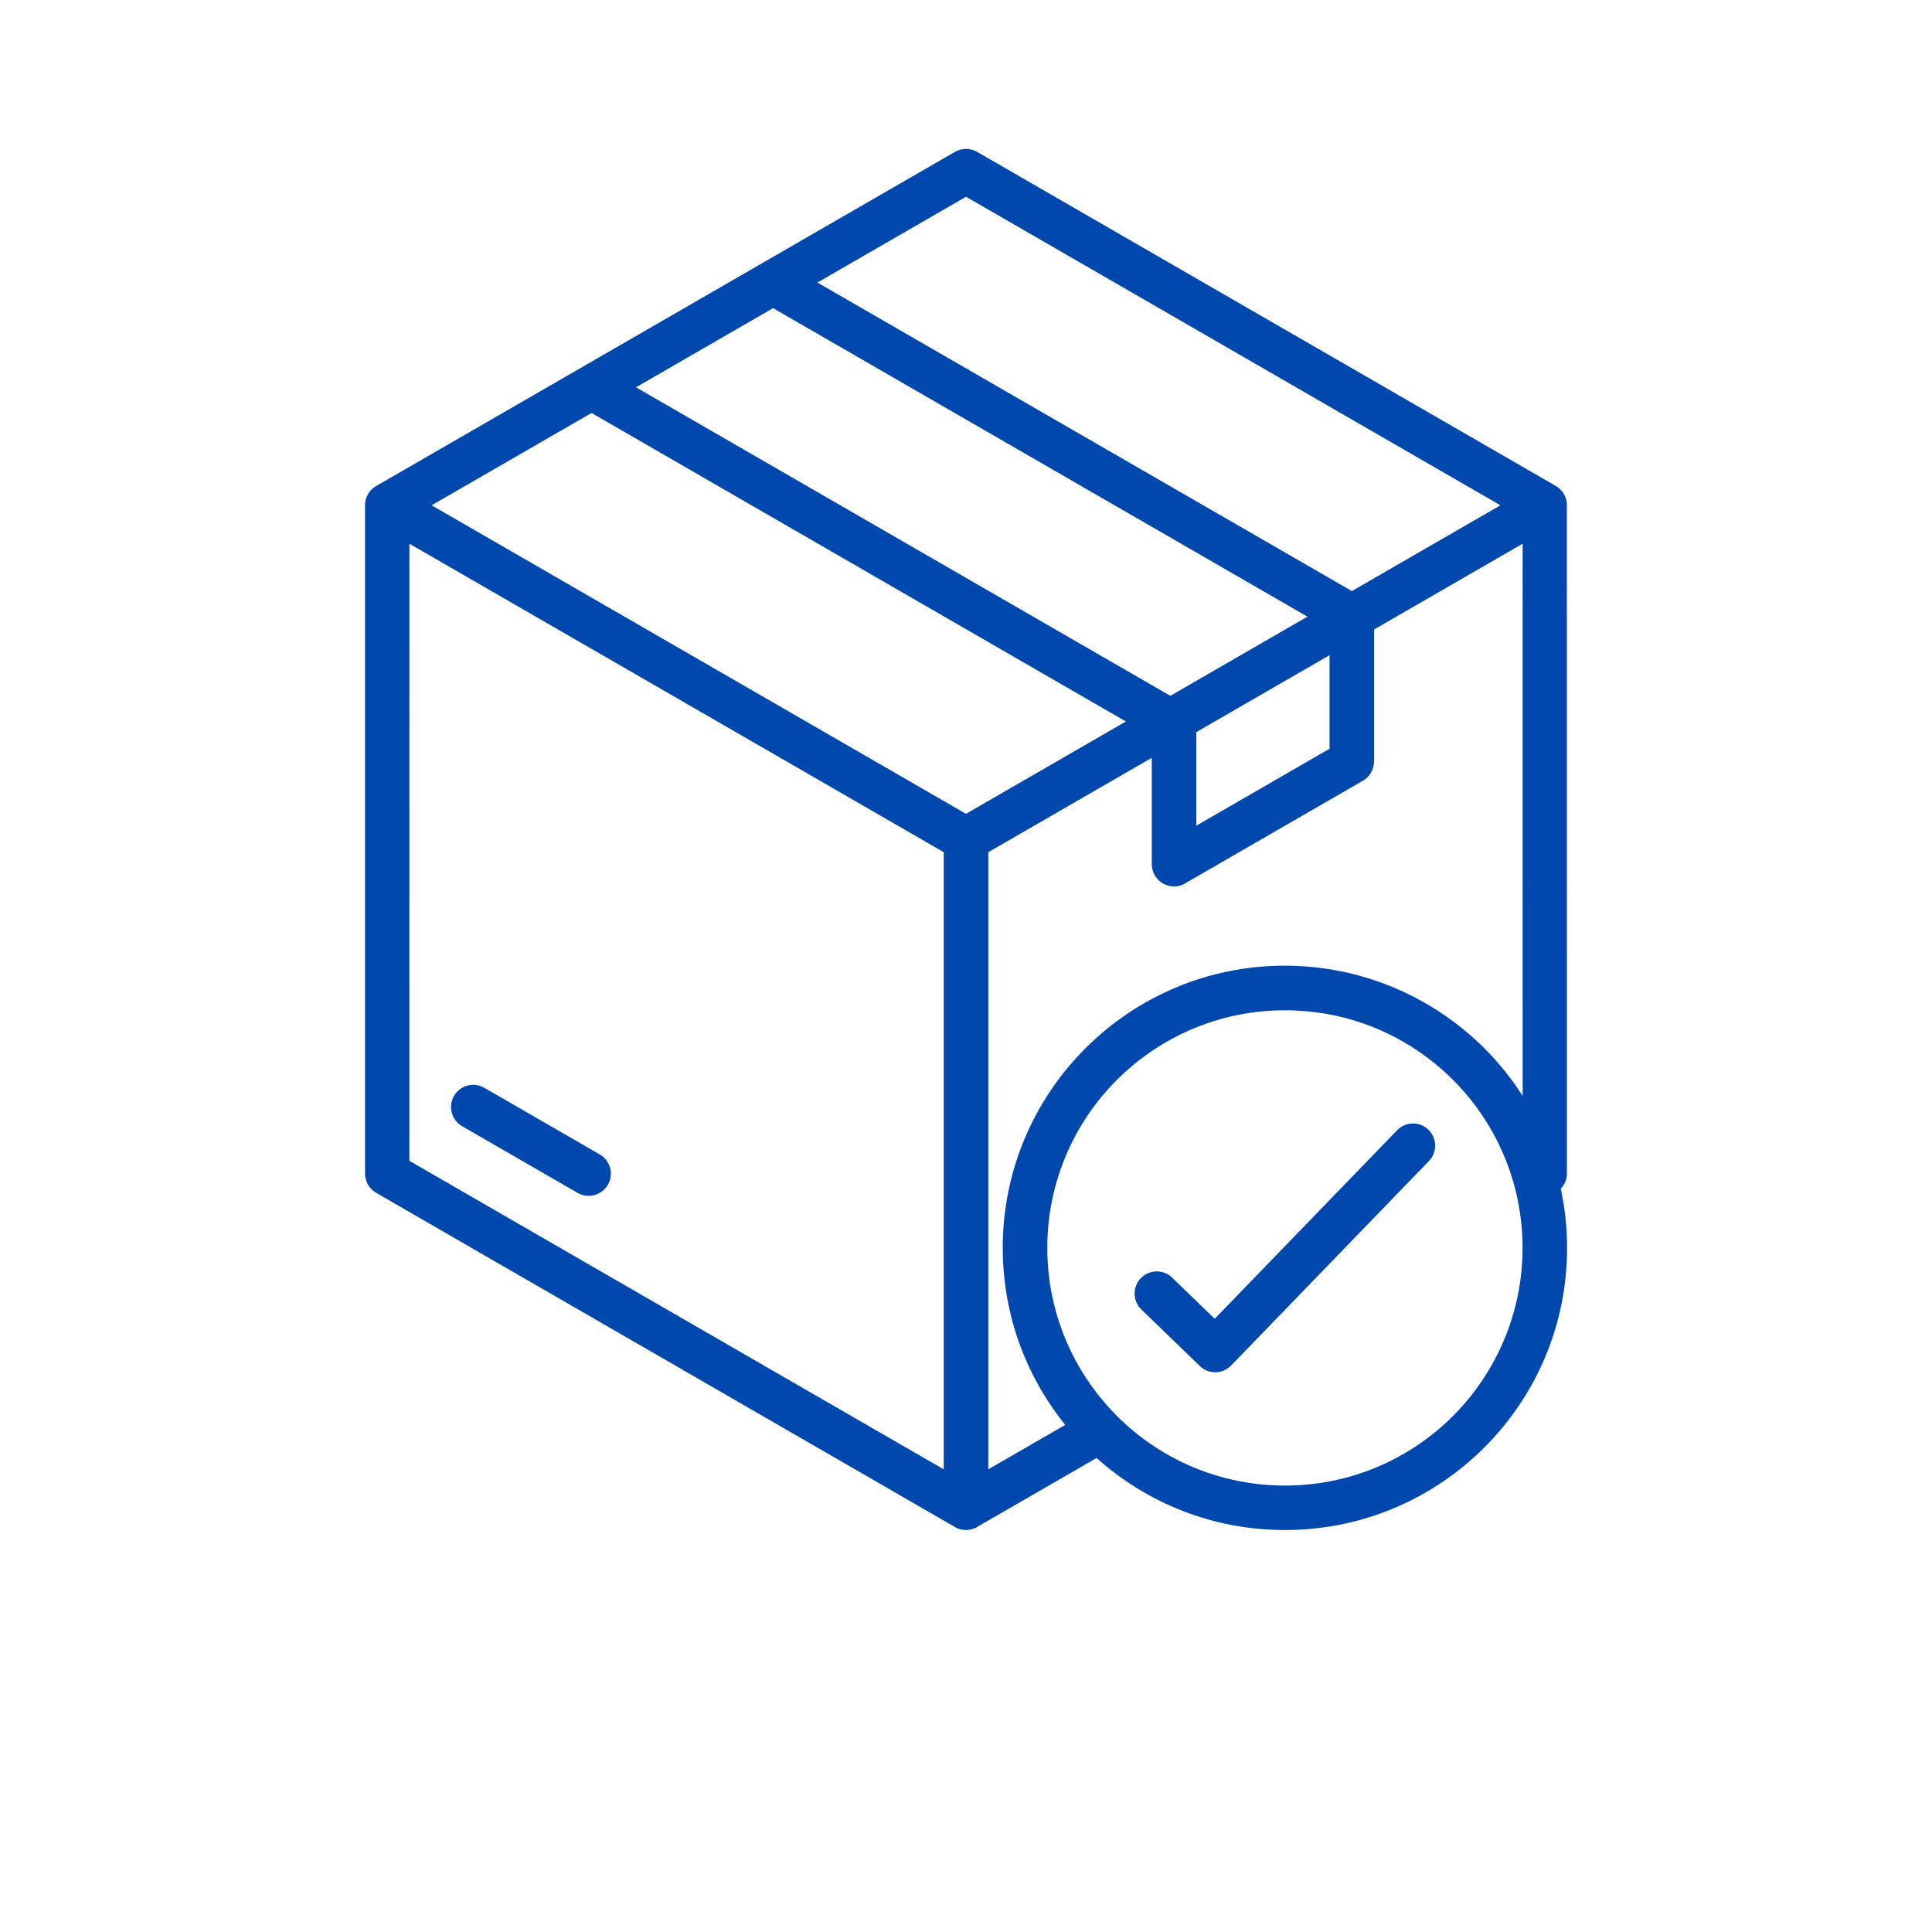 <svg version="1.0" preserveAspectRatio="xMidYMid meet" height="1400" viewBox="0 0 1050 1050" zoomAndPan="magnify" width="1400" xmlns:xlink="http://www.w3.org/1999/xlink" xmlns="http://www.w3.org/2000/svg"><defs><clipPath id="8cb75d541f"><path clip-rule="nonzero" d="M 198 80.359 L 851.891 80.359 L 851.891 831.859 L 198 831.859 Z M 198 80.359"></path></clipPath></defs><g clip-path="url(#8cb75d541f)"><path fill-rule="nonzero" fill-opacity="1" d="M 330.398 643.867 C 327.074 649.629 319.719 651.617 313.938 648.316 L 251.168 612.078 C 245.406 608.758 243.418 601.383 246.723 595.621 C 250.043 589.859 257.398 587.871 263.18 591.176 L 325.949 627.41 C 331.73 630.734 333.719 638.105 330.398 643.867 Z M 851.684 678.191 C 851.684 720.527 834.512 758.883 806.758 786.637 C 779.004 814.371 740.668 831.543 698.312 831.543 C 658.98 831.543 623.121 816.719 595.984 792.379 L 532.012 829.309 C 531.996 829.328 531.957 829.348 531.938 829.367 C 531.508 829.664 531.039 829.945 530.57 830.191 C 530.477 830.246 530.379 830.285 530.27 830.324 C 529.816 830.547 529.348 830.734 528.879 830.887 C 528.824 830.902 528.766 830.922 528.711 830.941 C 528.184 831.109 527.641 831.242 527.098 831.336 C 526.984 831.355 526.871 831.375 526.742 831.391 C 526.176 831.469 525.594 831.523 525.016 831.523 C 524.996 831.523 524.977 831.523 524.957 831.523 C 524.414 831.523 523.871 831.469 523.324 831.391 C 523.176 831.375 523.043 831.355 522.895 831.336 C 522.367 831.242 521.844 831.129 521.336 830.961 C 521.242 830.922 521.148 830.887 521.074 830.867 C 520.641 830.715 520.211 830.547 519.797 830.34 C 519.664 830.285 519.555 830.23 519.422 830.172 C 518.973 829.93 518.52 829.664 518.109 829.383 C 518.07 829.367 518.031 829.348 517.996 829.328 L 204.441 648.277 C 200.578 646.062 198.398 641.992 198.398 637.824 L 198.398 275.406 C 198.117 270.98 200.277 266.551 204.387 264.168 L 518.934 82.574 C 522.555 80.473 527.191 80.301 531.074 82.555 L 845.605 264.148 C 845.773 264.242 845.922 264.375 846.09 264.484 C 846.223 264.578 846.355 264.656 846.484 264.75 C 846.691 264.898 846.898 265.051 847.086 265.199 C 847.332 265.406 847.574 265.613 847.801 265.816 C 847.91 265.93 848.023 266.023 848.137 266.137 C 848.438 266.438 848.719 266.773 848.98 267.113 C 849.059 267.207 849.133 267.32 849.207 267.414 C 849.449 267.75 849.676 268.09 849.883 268.445 C 849.918 268.5 849.938 268.539 849.977 268.578 C 849.996 268.594 849.996 268.633 850.016 268.652 C 850.164 268.914 850.297 269.195 850.426 269.477 C 850.465 269.551 850.5 269.645 850.539 269.723 C 850.672 270.004 850.766 270.285 850.875 270.586 C 850.914 270.68 850.953 270.754 850.973 270.848 C 851.066 271.109 851.121 271.391 851.195 271.656 C 851.234 271.766 851.254 271.879 851.289 271.992 C 851.348 272.234 851.383 272.48 851.422 272.723 C 851.441 272.875 851.477 273.023 851.496 273.176 C 851.516 273.398 851.535 273.625 851.551 273.852 C 851.57 274.02 851.57 274.188 851.57 274.375 C 851.57 274.434 851.57 274.488 851.57 274.562 L 851.59 637.789 C 851.59 640.848 850.406 643.832 848.25 646.082 C 850.5 656.48 851.684 667.195 851.684 678.191 Z M 514.391 436.172 L 524.996 442.289 L 541.379 432.832 L 611.898 392.109 L 321.5 224.441 L 234.578 274.621 Z M 345.652 210.496 L 636.051 378.168 L 710.566 335.137 L 420.152 167.469 Z M 650.18 448.727 L 722.578 406.918 L 722.578 356.082 L 650.18 397.891 Z M 444.266 153.562 L 734.699 321.234 L 815.449 274.621 L 525.016 106.93 Z M 222.496 630.883 L 512.891 798.551 L 512.891 463.137 L 504.484 458.277 L 222.516 295.504 Z M 537.117 798.535 L 578.926 774.402 C 560.707 751.809 548.734 723.961 545.711 693.465 C 545.656 692.809 545.617 692.152 545.562 691.477 C 545.41 689.617 545.242 687.781 545.148 685.902 C 545.035 683.652 545 681.379 544.98 679.109 C 544.98 678.789 544.961 678.492 544.961 678.191 C 544.961 635.855 562.133 597.5 589.887 569.746 C 617.641 541.992 655.977 524.82 698.332 524.82 C 700.773 524.82 703.191 524.895 705.594 525.008 C 706.383 525.047 707.172 525.102 707.957 525.156 C 709.574 525.25 711.188 525.383 712.801 525.531 C 713.719 525.625 714.641 525.723 715.559 525.816 C 717.023 525.984 718.484 526.172 719.949 526.379 C 720.887 526.508 721.844 526.641 722.785 526.789 C 724.246 527.035 725.691 527.297 727.156 527.578 C 728.039 527.746 728.918 527.898 729.801 528.086 C 731.961 528.535 734.117 529.023 736.258 529.566 C 737.25 529.832 738.246 530.113 739.223 530.395 C 740.422 530.73 741.645 531.051 742.844 531.426 C 744.008 531.781 745.172 532.156 746.336 532.551 C 747.309 532.871 748.305 533.207 749.281 533.547 C 750.5 533.977 751.719 534.43 752.941 534.898 C 753.785 535.215 754.629 535.555 755.473 535.891 C 756.77 536.418 758.043 536.922 759.32 537.488 C 759.922 537.75 760.52 538.031 761.121 538.293 C 765.965 540.469 770.656 542.871 775.195 545.52 C 775.551 545.727 775.926 545.93 776.285 546.137 C 777.711 546.98 779.117 547.863 780.523 548.746 C 780.957 549.008 781.387 549.289 781.801 549.57 C 783.207 550.492 784.578 551.41 785.949 552.367 C 786.266 552.594 786.605 552.836 786.926 553.062 C 794 558.074 800.66 563.645 806.777 569.762 C 814.602 577.59 821.547 586.277 827.531 595.641 L 827.516 295.504 L 746.805 342.102 L 746.805 413.859 L 746.746 413.859 C 746.746 418.027 744.57 422.078 740.703 424.312 L 645.074 479.52 C 643.105 480.926 640.684 481.754 638.074 481.754 C 631.395 481.754 625.973 476.328 625.973 469.648 L 625.973 411.852 L 537.117 463.156 Z M 827.477 678.191 C 827.477 644.77 814.773 614.293 793.941 591.363 C 793.941 591.363 793.922 591.344 793.922 591.344 C 792.535 589.824 791.109 588.324 789.664 586.879 C 777.973 575.207 764.066 565.746 748.625 559.219 C 748.625 559.219 748.605 559.219 748.605 559.199 C 746.785 558.43 744.926 557.695 743.051 557.004 C 742.844 556.926 742.637 556.852 742.449 556.777 C 740.688 556.141 738.922 555.539 737.121 554.977 C 736.934 554.918 736.766 554.863 736.578 554.809 C 732.637 553.586 728.602 552.555 724.512 551.711 C 724.285 551.672 724.059 551.637 723.836 551.578 C 722.125 551.242 720.383 550.922 718.656 550.66 C 718.094 550.566 717.527 550.492 716.965 550.418 C 715.52 550.211 714.078 550.023 712.633 549.871 C 711.977 549.797 711.336 549.723 710.68 549.664 C 709.215 549.535 707.754 549.422 706.289 549.328 C 705.707 549.289 705.105 549.254 704.523 549.215 C 702.48 549.121 700.414 549.066 698.352 549.066 C 662.676 549.066 630.402 563.531 607.02 586.895 C 595.328 598.586 585.871 612.492 579.34 627.957 C 572.809 643.398 569.188 660.402 569.188 678.227 C 569.188 678.359 569.207 678.508 569.207 678.641 C 569.207 680.723 569.262 682.789 569.355 684.832 C 569.375 685.113 569.395 685.395 569.414 685.66 C 569.527 687.594 569.656 689.508 569.844 691.422 C 569.844 691.457 569.844 691.477 569.863 691.496 C 572.961 721.859 586.582 749.105 607.02 769.543 C 630.383 792.902 662.676 807.371 698.352 807.371 C 734.023 807.371 766.301 792.922 789.684 769.543 C 813.008 746.141 827.477 713.844 827.477 678.191 Z M 759.301 614.258 L 660.164 716.734 L 637.043 694.367 C 632.277 689.75 624.641 689.883 620.023 694.648 C 615.406 699.414 615.539 707.051 620.305 711.668 L 652.074 742.406 C 656.84 747.023 664.48 746.891 669.094 742.125 L 776.602 630.996 C 781.219 626.23 781.09 618.59 776.32 613.977 C 771.555 609.359 763.938 609.473 759.301 614.258 Z M 759.301 614.258" fill="#0148ae"></path></g></svg>